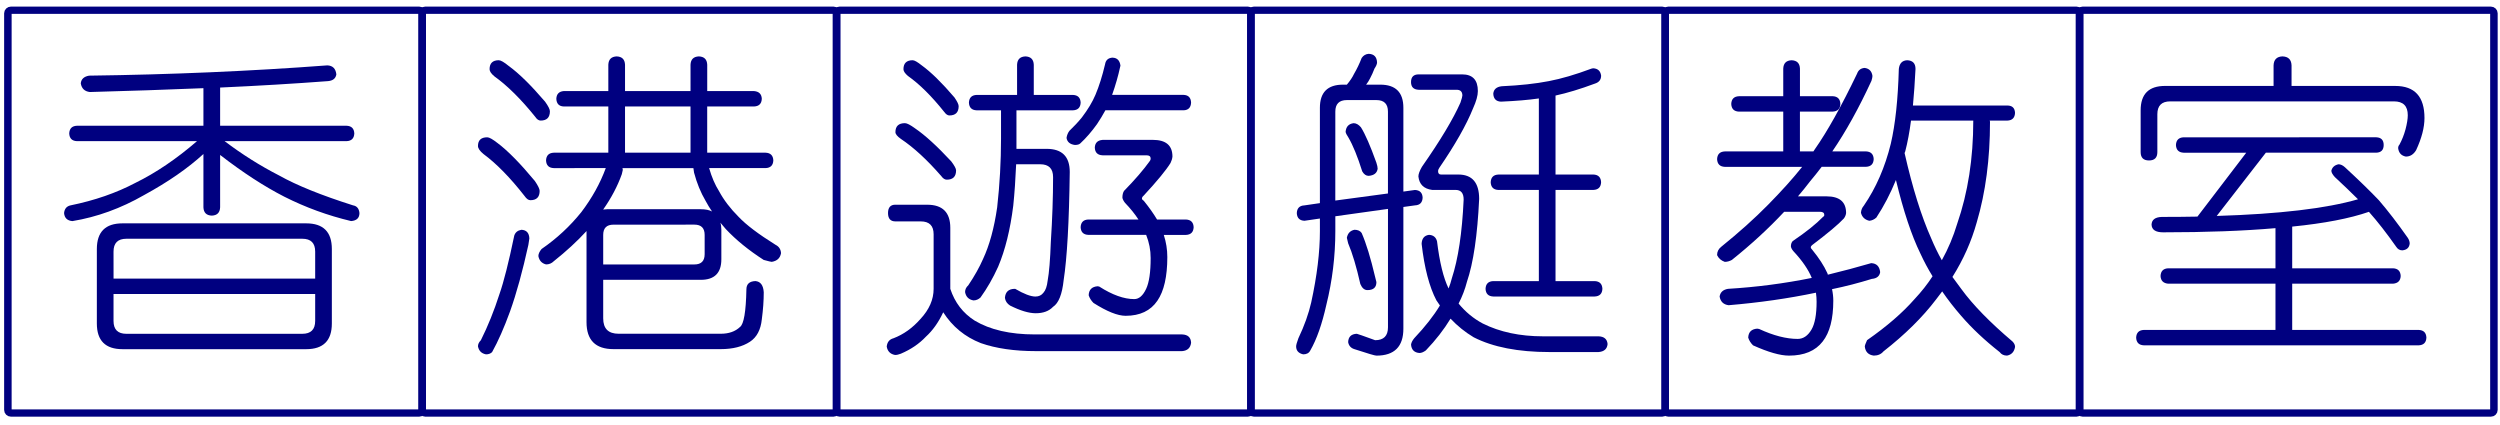 <?xml version="1.0" encoding="UTF-8" standalone="no"?>
<!-- Created with Inkscape (http://www.inkscape.org/) -->

<svg
   width="100mm"
   height="17mm"
   viewBox="0 0 100 17"
   version="1.1"
   id="svg1086"
   xmlns="http://www.w3.org/2000/svg"
   xmlns:svg="http://www.w3.org/2000/svg">
  <defs
     id="defs1083" />
  <g
     id="layer1">
    <g
       id="g186142-2-2"
       transform="matrix(0.252,0,0,0.245,-97.153,-18.134)"
       style="fill:none;fill-opacity:1;stroke:#000080;stroke-width:1.19;stroke-miterlimit:4;stroke-dasharray:none;stroke-opacity:1">
      <path
         id="rect185825-0-5"
         style="fill:none;fill-opacity:1;fill-rule:evenodd;stroke:#000080;stroke-width:1.19;stroke-linecap:square;stroke-miterlimit:4;stroke-dasharray:none;stroke-opacity:1"
         d="m 387.279,75.685 h 64.768 c 0.277,0 0.5,0.223 0.5,0.5 v 64.768 c 0,0.277 -0.223,0.5 -0.5,0.5 h -64.768 c -0.277,0 -0.5,-0.223 -0.5,-0.5 V 76.185 c 0,-0.277 0.223,-0.5 0.5,-0.5 z" />
      <path
         id="rect185825-3-9-2"
         style="fill:none;fill-opacity:1;fill-rule:evenodd;stroke:#000080;stroke-width:1.19;stroke-linecap:square;stroke-miterlimit:4;stroke-dasharray:none;stroke-opacity:1"
         d="m 453.047,75.685 h 64.768 c 0.277,0 0.5,0.223 0.5,0.5 v 64.768 c 0,0.277 -0.223,0.5 -0.5,0.5 h -64.768 c -0.277,0 -0.5,-0.223 -0.5,-0.5 V 76.185 c 0,-0.277 0.223,-0.5 0.5,-0.5 z" />
      <path
         id="rect185825-5-7-1"
         style="fill:none;fill-opacity:1;fill-rule:evenodd;stroke:#000080;stroke-width:1.19;stroke-linecap:square;stroke-miterlimit:4;stroke-dasharray:none;stroke-opacity:1"
         d="m 518.815,75.685 h 64.768 c 0.277,0 0.5,0.223 0.5,0.5 v 64.768 c 0,0.277 -0.223,0.5 -0.5,0.5 h -64.768 c -0.277,0 -0.5,-0.223 -0.5,-0.5 V 76.185 c 0,-0.277 0.223,-0.5 0.5,-0.5 z" />
      <path
         id="rect185825-3-2-3-6"
         style="fill:none;fill-opacity:1;fill-rule:evenodd;stroke:#000080;stroke-width:1.19;stroke-linecap:square;stroke-miterlimit:4;stroke-dasharray:none;stroke-opacity:1"
         d="m 584.583,75.685 h 64.768 c 0.277,0 0.5,0.223 0.5,0.5 v 64.768 c 0,0.277 -0.223,0.5 -0.5,0.5 H 584.583 c -0.277,0 -0.5,-0.223 -0.5,-0.5 V 76.185 c 0,-0.277 0.223,-0.5 0.5,-0.5 z" />
      <path
         id="rect185825-5-5-9-6"
         style="fill:none;fill-opacity:1;fill-rule:evenodd;stroke:#000080;stroke-width:1.19;stroke-linecap:square;stroke-miterlimit:4;stroke-dasharray:none;stroke-opacity:1"
         d="m 650.351,75.685 h 64.768 c 0.277,0 0.5,0.223 0.5,0.5 v 64.768 c 0,0.277 -0.223,0.5 -0.5,0.5 h -64.768 c -0.277,0 -0.5,-0.223 -0.5,-0.5 V 76.185 c 0,-0.277 0.223,-0.5 0.5,-0.5 z" />
      <path
         id="rect185825-3-2-1-7-9"
         style="fill:none;fill-opacity:1;fill-rule:evenodd;stroke:#000080;stroke-width:1.19;stroke-linecap:square;stroke-miterlimit:4;stroke-dasharray:none;stroke-opacity:1"
         d="m 716.119,75.685 h 64.768 c 0.277,0 0.5,0.223 0.5,0.5 v 64.768 c 0,0.277 -0.223,0.5 -0.5,0.5 h -64.768 c -0.277,0 -0.5,-0.223 -0.5,-0.5 V 76.185 c 0,-0.277 0.223,-0.5 0.5,-0.5 z" />
    </g>
    <g
       aria-label="香 港 遊 艇 教 室"
       id="text4170-5-06-7-1"
       style="font-size:13.15px;line-height:1.25;font-family:DFPYuanLight-B5;-inkscape-font-specification:DFPYuanLight-B5;letter-spacing:0px;word-spacing:0px;fill:#000080;stroke-width:0.582">
      <path
         d="m 13.094,2.615 q 0.321,0.013 0.36,0.36 -0.039,0.244 -0.334,0.27 -2.042,0.154 -4.315,0.257 V 5.03 H 13.864 q 0.295,0.013 0.308,0.308 -0.013,0.295 -0.308,0.308 H 8.984 q 1.053,0.796 2.183,1.374 1.053,0.591 2.954,1.194 0.231,0.039 0.257,0.308 0,0.295 -0.334,0.321 Q 12.644,8.51 11.373,7.868 10.166,7.251 8.805,6.198 V 8.292 Q 8.792,8.613 8.471,8.625 8.15,8.613 8.137,8.292 V 6.16 Q 7.199,7.02 5.761,7.804 4.374,8.6 2.897,8.844 2.589,8.818 2.563,8.523 2.589,8.266 2.82,8.215 4.271,7.919 5.414,7.316 6.647,6.712 7.88,5.646 H 3.077 Q 2.782,5.633 2.769,5.338 2.782,5.043 3.077,5.03 H 8.137 V 3.527 Q 5.954,3.617 3.591,3.681 3.282,3.643 3.231,3.335 3.257,3.078 3.565,3.026 8.483,2.962 13.094,2.615 Z M 4.901,8.934 h 7.346 q 1.027,0 1.027,1.027 v 2.979 q 0,1.027 -1.027,1.027 H 4.901 q -1.027,0 -1.027,-1.027 V 9.961 q 0,-1.027 1.027,-1.027 z m 7.192,4.418 q 0.514,0 0.514,-0.514 V 11.759 H 4.541 v 1.079 q 0,0.514 0.514,0.514 z m -7.551,-2.209 h 8.065 v -1.079 q 0,-0.514 -0.514,-0.514 H 5.055 q -0.514,0 -0.514,0.514 z"
         id="path1345" />
      <path
         d="m 19.954,2.41 q 0.116,0 0.398,0.231 0.604,0.437 1.451,1.425 0.193,0.27 0.193,0.385 0,0.372 -0.372,0.372 -0.116,0 -0.218,-0.154 -0.848,-1.053 -1.618,-1.605 -0.205,-0.167 -0.205,-0.295 0,-0.36 0.372,-0.36 z M 19.492,5.492 q 0.116,0 0.411,0.231 0.616,0.462 1.49,1.515 0.193,0.283 0.193,0.398 0,0.372 -0.372,0.372 -0.116,0 -0.231,-0.167 Q 20.121,6.738 19.338,6.16 19.119,5.98 19.119,5.839 q 0,-0.347 0.372,-0.347 z m 1.361,3.699 q 0.308,0.013 0.321,0.347 -0.013,0.103 -0.039,0.257 -0.347,1.58 -0.732,2.658 -0.36,0.989 -0.719,1.631 -0.09,0.09 -0.244,0.09 -0.27,-0.051 -0.321,-0.321 0,-0.128 0.116,-0.244 0.424,-0.848 0.745,-1.849 0.257,-0.732 0.591,-2.337 0.064,-0.193 0.283,-0.231 z m 9.311,-5.548 q 0.295,0.026 0.308,0.308 -0.013,0.295 -0.308,0.308 H 28.288 V 6.108 h 2.337 q 0.295,0.013 0.308,0.308 -0.013,0.295 -0.308,0.308 h -2.26 q 0.154,0.539 0.398,0.925 0.283,0.527 0.783,1.027 0.449,0.475 1.477,1.117 0.205,0.103 0.218,0.334 -0.051,0.295 -0.372,0.347 -0.039,0 -0.321,-0.077 -0.899,-0.578 -1.515,-1.233 -0.116,-0.141 -0.218,-0.257 0.039,0.116 0.039,0.283 v 1.181 q 0,0.822 -0.822,0.822 h -3.904 v 1.541 q 0,0.616 0.616,0.616 h 4.084 q 0.488,0 0.771,-0.27 0.231,-0.167 0.257,-1.503 0,-0.321 0.36,-0.334 0.308,0.026 0.334,0.449 0,0.501 -0.077,1.079 -0.064,0.629 -0.475,0.899 -0.449,0.295 -1.169,0.295 h -4.289 q -1.079,0 -1.079,-1.079 V 9.242 q -0.565,0.616 -1.31,1.207 -0.128,0.128 -0.308,0.128 -0.257,-0.064 -0.308,-0.334 0,-0.128 0.128,-0.283 0.912,-0.629 1.592,-1.477 0.642,-0.848 0.976,-1.759 H 22.15 Q 21.855,6.712 21.842,6.417 21.855,6.121 22.15,6.108 h 2.183 V 4.259 h -1.785 Q 22.266,4.246 22.253,3.951 22.266,3.668 22.548,3.643 h 1.785 V 2.59 q 0.013,-0.321 0.334,-0.334 0.321,0.013 0.334,0.334 v 1.053 h 2.62 V 2.59 q 0.013,-0.321 0.334,-0.334 0.321,0.013 0.334,0.334 v 1.053 z m -6.036,4.739 q 0.09,-0.013 0.154,-0.013 h 3.75 q 0.283,0 0.449,0.09 Q 28.34,8.253 28.224,8.035 27.929,7.534 27.762,6.905 27.736,6.763 27.736,6.725 H 24.898 q 0.013,0.039 0.013,0.077 -0.026,0.09 -0.039,0.167 -0.257,0.719 -0.745,1.413 z m 2.337,0.604 h -1.926 q -0.411,0 -0.411,0.411 v 1.181 h 3.647 q 0.411,0 0.411,-0.411 V 9.396 q 0,-0.411 -0.411,-0.411 z M 25.001,6.108 h 2.62 V 4.259 h -2.62 z"
         id="path1347" />
      <path
         d="m 41.017,2.256 q 0.321,0.013 0.334,0.334 v 1.207 h 1.567 q 0.295,0.013 0.308,0.308 -0.013,0.295 -0.308,0.308 h -2.26 v 1.541 h 1.207 q 0.925,0 0.925,0.925 -0.039,3.005 -0.244,4.328 -0.09,0.848 -0.424,1.066 -0.244,0.257 -0.693,0.257 -0.411,0 -1.027,-0.308 -0.18,-0.116 -0.205,-0.308 0.026,-0.347 0.372,-0.36 h 0.039 q 0.527,0.308 0.809,0.308 0.205,0 0.321,-0.154 0.128,-0.141 0.167,-0.475 0.09,-0.488 0.128,-1.554 0.09,-1.4 0.09,-2.594 0,-0.514 -0.514,-0.514 h -0.963 q -0.039,0.912 -0.116,1.657 -0.18,1.438 -0.604,2.44 -0.308,0.681 -0.706,1.233 -0.128,0.116 -0.283,0.116 -0.283,-0.051 -0.334,-0.334 0,-0.154 0.128,-0.27 0.372,-0.552 0.591,-1.053 0.385,-0.822 0.565,-2.068 0.154,-1.374 0.154,-2.748 V 4.413 H 39.065 Q 38.77,4.4 38.757,4.105 38.77,3.81 39.065,3.797 h 1.618 V 2.59 q 0.013,-0.321 0.334,-0.334 z m 3.493,0.051 q 0.27,0.013 0.308,0.321 l -0.013,0.051 q -0.116,0.539 -0.321,1.117 h 2.864 q 0.283,0.013 0.295,0.308 -0.013,0.295 -0.295,0.308 h -3.133 q -0.154,0.283 -0.334,0.552 -0.321,0.449 -0.668,0.771 -0.064,0.064 -0.218,0.064 -0.295,-0.039 -0.334,-0.283 0.026,-0.167 0.116,-0.283 0.283,-0.27 0.501,-0.539 0.36,-0.475 0.539,-0.899 0.218,-0.514 0.385,-1.22 0.039,-0.257 0.308,-0.27 z m -0.411,3.288 h 2.016 q 0.783,0 0.783,0.668 -0.013,0.128 -0.077,0.257 -0.27,0.437 -1.079,1.31 -0.064,0.051 -0.064,0.116 0,0.039 0.077,0.09 0.321,0.398 0.527,0.745 h 1.156 q 0.295,0.013 0.308,0.308 -0.013,0.295 -0.308,0.308 h -0.886 q 0.141,0.437 0.141,0.886 0,1.169 -0.398,1.747 Q 45.885,12.632 45.024,12.632 q -0.475,0 -1.284,-0.514 -0.141,-0.141 -0.193,-0.308 0.013,-0.334 0.36,-0.36 0.026,0 0.064,0.013 0.783,0.501 1.4,0.501 0.283,0 0.475,-0.411 0.18,-0.385 0.18,-1.233 0,-0.475 -0.18,-0.925 H 43.535 Q 43.239,9.383 43.226,9.088 43.239,8.792 43.535,8.78 h 2.003 Q 45.32,8.446 44.999,8.112 q -0.09,-0.116 -0.103,-0.205 0,-0.167 0.064,-0.27 0.655,-0.668 1.04,-1.207 0.026,-0.039 0.026,-0.09 0,-0.128 -0.167,-0.128 H 44.1 q -0.295,-0.013 -0.308,-0.308 0.013,-0.283 0.308,-0.308 z m -7.59,-3.185 q 0.103,0 0.36,0.205 0.552,0.398 1.31,1.284 0.167,0.244 0.167,0.347 0,0.372 -0.372,0.372 -0.103,0 -0.205,-0.141 -0.758,-0.95 -1.451,-1.438 -0.18,-0.154 -0.18,-0.27 0,-0.36 0.372,-0.36 z m -0.308,2.517 q 0.116,0 0.398,0.205 0.604,0.411 1.451,1.323 0.193,0.257 0.193,0.36 0,0.372 -0.372,0.372 -0.116,0 -0.218,-0.141 -0.848,-0.976 -1.618,-1.49 -0.218,-0.154 -0.218,-0.27 0,-0.36 0.385,-0.36 z m -0.385,3.262 h 1.271 q 0.925,0 0.925,0.925 v 2.44 q 0.27,0.822 0.976,1.271 0.925,0.552 2.401,0.552 h 5.895 q 0.347,0.013 0.36,0.334 -0.039,0.308 -0.36,0.334 h -5.843 q -1.297,0 -2.209,-0.321 -0.95,-0.372 -1.503,-1.233 -0.283,0.604 -0.693,0.976 -0.398,0.424 -1.002,0.681 -0.128,0.051 -0.231,0.051 -0.283,-0.051 -0.334,-0.334 0.026,-0.27 0.27,-0.334 0.604,-0.231 1.079,-0.771 0.527,-0.565 0.527,-1.207 V 9.37 q 0,-0.514 -0.514,-0.514 h -1.015 q -0.295,0 -0.295,-0.334 0,-0.334 0.295,-0.334 z"
         id="path1349" />
      <path
         d="m 54.748,2.153 q 0.321,0.013 0.334,0.347 0,0.09 -0.103,0.244 -0.077,0.205 -0.18,0.398 -0.064,0.128 -0.154,0.244 h 0.565 q 0.925,0 0.925,0.925 v 3.352 l 0.462,-0.064 q 0.295,0.013 0.308,0.308 -0.013,0.295 -0.308,0.308 l -0.462,0.064 v 4.867 q 0,1.079 -1.079,1.079 -0.09,0 -0.873,-0.257 -0.218,-0.064 -0.257,-0.283 0.013,-0.321 0.347,-0.334 0.026,0 0.732,0.257 0.514,0 0.514,-0.514 V 8.356 l -2.106,0.295 v 0.591 q 0,1.503 -0.36,2.954 -0.257,1.156 -0.642,1.824 -0.077,0.154 -0.283,0.154 -0.283,-0.064 -0.283,-0.321 0,-0.077 0.09,-0.321 0.36,-0.758 0.514,-1.438 0.347,-1.592 0.347,-2.851 V 8.741 l -0.616,0.09 q -0.295,-0.013 -0.308,-0.308 0.013,-0.295 0.308,-0.308 l 0.616,-0.09 V 4.311 q 0,-0.925 0.925,-0.925 h 0.154 q 0.193,-0.231 0.283,-0.424 0.18,-0.308 0.308,-0.642 0.103,-0.154 0.283,-0.167 z m -1.336,5.869 2.106,-0.283 V 4.465 q 0,-0.462 -0.462,-0.462 h -1.181 q -0.462,0 -0.462,0.462 z m 0.732,-3.095 q 0.154,0 0.295,0.167 0.257,0.411 0.616,1.413 0.051,0.154 0.051,0.244 -0.039,0.257 -0.36,0.283 -0.154,0 -0.257,-0.18 Q 54.209,5.967 53.939,5.505 53.836,5.351 53.824,5.274 53.849,4.965 54.145,4.927 Z m 0.039,4.264 q 0.193,0 0.283,0.128 0.27,0.616 0.539,1.759 0.039,0.141 0.051,0.205 0,0.321 -0.36,0.321 -0.18,0 -0.283,-0.244 -0.231,-1.027 -0.488,-1.631 -0.039,-0.154 -0.051,-0.218 0.051,-0.27 0.308,-0.321 z m 2.568,-6.216 h 1.734 q 0.629,0 0.629,0.668 0,0.27 -0.193,0.693 -0.398,0.989 -1.348,2.376 -0.051,0.077 -0.051,0.128 0,0.141 0.116,0.141 h 0.693 q 0.835,0 0.835,0.976 -0.103,2.183 -0.488,3.313 -0.116,0.449 -0.334,0.873 0.411,0.501 0.963,0.796 1.027,0.514 2.414,0.514 h 2.222 q 0.334,0.013 0.36,0.308 -0.026,0.295 -0.36,0.321 H 61.978 q -1.875,0 -3.031,-0.591 -0.514,-0.308 -0.925,-0.745 -0.398,0.655 -0.989,1.271 -0.141,0.103 -0.257,0.103 -0.308,-0.026 -0.334,-0.334 0.013,-0.116 0.128,-0.257 0.655,-0.693 1.027,-1.31 -0.077,-0.103 -0.141,-0.205 -0.424,-0.809 -0.591,-2.26 0.013,-0.321 0.295,-0.36 0.257,0.013 0.321,0.257 0.154,1.259 0.462,1.888 0.077,-0.193 0.128,-0.398 0.385,-1.169 0.475,-3.159 0,-0.385 -0.321,-0.385 h -0.937 q -0.501,-0.064 -0.552,-0.539 0,-0.141 0.141,-0.385 1.104,-1.58 1.541,-2.568 0.077,-0.231 0.077,-0.283 0,-0.231 -0.231,-0.231 h -1.515 q -0.308,-0.013 -0.308,-0.308 0,-0.308 0.308,-0.308 z m 6.973,-0.244 q 0.283,0.013 0.321,0.295 0,0.244 -0.257,0.321 -0.86,0.321 -1.567,0.475 v 3.159 h 1.515 q 0.295,0.013 0.308,0.308 -0.013,0.295 -0.308,0.308 h -1.515 v 3.647 h 1.567 q 0.295,0.013 0.308,0.308 -0.013,0.295 -0.308,0.308 h -4.058 q -0.295,-0.013 -0.308,-0.308 0.013,-0.295 0.308,-0.308 h 1.824 V 7.598 h -1.618 q -0.295,-0.013 -0.308,-0.308 0.013,-0.295 0.308,-0.308 h 1.618 V 3.938 q -0.629,0.09 -1.515,0.128 -0.295,-0.013 -0.308,-0.321 0.026,-0.257 0.334,-0.295 1.104,-0.051 1.888,-0.205 0.745,-0.141 1.708,-0.501 0.039,-0.013 0.064,-0.013 z"
         id="path1351" />
      <path
         d="m 73.307,3.848 q 0.295,0.013 0.308,0.308 -0.013,0.295 -0.308,0.308 h -1.31 v 1.592 h 0.539 q 0.039,-0.051 0.051,-0.077 0.758,-1.079 1.695,-3.031 0.077,-0.218 0.308,-0.231 0.27,0.039 0.308,0.321 0,0.064 -0.039,0.193 -0.758,1.644 -1.567,2.825 h 1.348 q 0.295,0.013 0.308,0.308 -0.013,0.295 -0.308,0.308 h -1.772 q -0.244,0.321 -0.462,0.578 -0.244,0.321 -0.488,0.604 h 1.143 q 0.783,0 0.783,0.668 -0.013,0.116 -0.09,0.218 -0.321,0.347 -1.271,1.066 -0.051,0.039 -0.051,0.09 0,0.039 0.064,0.103 0.398,0.488 0.591,0.912 0.026,0.051 0.026,0.077 0.899,-0.218 1.734,-0.462 0.321,0.013 0.36,0.36 -0.039,0.244 -0.334,0.27 -0.783,0.244 -1.592,0.411 0.051,0.231 0.051,0.462 0,1.092 -0.424,1.631 -0.437,0.565 -1.348,0.565 -0.527,0 -1.438,-0.411 -0.141,-0.141 -0.193,-0.308 0.013,-0.334 0.36,-0.36 0.026,0 0.077,0.013 0.86,0.398 1.541,0.398 0.334,0 0.552,-0.372 0.205,-0.347 0.205,-1.117 0,-0.18 -0.026,-0.36 -1.657,0.347 -3.493,0.501 -0.308,-0.039 -0.36,-0.347 0.039,-0.257 0.334,-0.308 1.708,-0.103 3.352,-0.437 -0.205,-0.501 -0.732,-1.066 -0.09,-0.103 -0.103,-0.193 0,-0.141 0.077,-0.218 0.783,-0.527 1.22,-0.976 0.039,-0.013 0.039,-0.064 0,-0.128 -0.167,-0.128 h -1.438 q -0.937,1.002 -2.093,1.926 -0.141,0.077 -0.283,0.077 -0.218,-0.077 -0.308,-0.27 0,-0.205 0.167,-0.334 1.066,-0.86 1.875,-1.682 0.822,-0.835 1.361,-1.515 H 68.993 Q 68.697,6.661 68.684,6.365 68.697,6.07 68.993,6.057 h 2.337 V 4.465 h -1.772 q -0.295,-0.013 -0.308,-0.308 0.013,-0.295 0.308,-0.308 H 71.33 V 2.744 q 0.013,-0.321 0.334,-0.334 0.321,0.013 0.334,0.334 v 1.104 z m 2.979,-1.438 q 0.334,0.013 0.334,0.347 -0.039,0.796 -0.103,1.464 h 3.776 q 0.295,0 0.308,0.295 -0.013,0.295 -0.308,0.308 h -0.706 q 0.013,0.026 0.013,0.051 0,2.222 -0.527,4.007 -0.321,1.156 -0.976,2.196 0.193,0.27 0.36,0.488 0.693,0.95 2.042,2.093 0.103,0.103 0.103,0.218 -0.051,0.295 -0.321,0.347 -0.193,0 -0.295,-0.141 -0.899,-0.706 -1.541,-1.451 -0.424,-0.488 -0.758,-0.976 -0.128,0.167 -0.244,0.321 -0.809,1.066 -2.106,2.08 -0.141,0.167 -0.385,0.167 -0.321,-0.039 -0.36,-0.36 0,-0.064 0.09,-0.257 1.181,-0.822 1.901,-1.644 0.411,-0.437 0.719,-0.912 -0.27,-0.437 -0.488,-0.912 Q 76.287,9.062 75.837,7.2 75.503,8.022 75.054,8.703 74.926,8.818 74.771,8.831 74.502,8.767 74.438,8.51 74.45,8.343 74.553,8.227 75.285,7.161 75.632,5.749 75.902,4.593 75.953,2.757 75.991,2.423 76.287,2.41 Z m -0.103,3.711 q 0.475,2.093 1.066,3.416 0.193,0.462 0.424,0.873 0.385,-0.693 0.616,-1.464 0.642,-1.849 0.642,-4.122 h -2.491 q -0.09,0.693 -0.231,1.233 -0.013,0.039 -0.026,0.064 z"
         id="path1353" />
      <path
         d="m 91.302,2.256 q 0.347,0.013 0.36,0.36 v 0.822 h 4.148 q 1.169,0 1.169,1.284 0,0.565 -0.334,1.284 -0.154,0.257 -0.411,0.257 -0.27,-0.051 -0.308,-0.334 0,-0.09 0.051,-0.141 0.154,-0.283 0.244,-0.616 0.09,-0.347 0.09,-0.565 0,-0.552 -0.552,-0.552 h -8.951 q -0.514,0 -0.514,0.514 v 1.515 q 0,0.334 -0.334,0.334 -0.334,0 -0.334,-0.334 V 4.413 q 0,-0.976 0.976,-0.976 h 4.341 V 2.615 q 0.013,-0.347 0.36,-0.36 z m 3.75,3.236 q 0.295,0.013 0.295,0.308 0,0.295 -0.295,0.308 h -4.418 l -1.965,2.53 Q 92.419,8.523 94.32,7.971 93.909,7.56 93.395,7.084 93.254,6.93 93.254,6.828 q 0.051,-0.205 0.283,-0.257 0.128,0 0.257,0.116 0.822,0.758 1.361,1.323 0.552,0.642 1.156,1.503 0.077,0.116 0.077,0.231 -0.026,0.244 -0.295,0.27 -0.154,0 -0.244,-0.141 -0.578,-0.822 -1.092,-1.4 -1.143,0.398 -3.069,0.591 V 10.732 h 4.032 q 0.295,0.013 0.308,0.308 -0.013,0.283 -0.308,0.308 h -4.032 v 1.849 h 5.06 q 0.295,0.013 0.308,0.308 -0.013,0.295 -0.308,0.308 H 85.754 q -0.295,-0.013 -0.308,-0.308 0.013,-0.295 0.308,-0.308 h 5.265 v -1.849 h -4.289 q -0.295,-0.026 -0.308,-0.308 0.013,-0.295 0.308,-0.308 h 4.289 V 9.126 q -1.913,0.167 -4.495,0.167 -0.449,0 -0.462,-0.308 0.013,-0.295 0.411,-0.308 0.758,0 1.425,-0.013 l 1.952,-2.556 h -2.504 q -0.295,-0.013 -0.308,-0.308 0.013,-0.295 0.308,-0.308 z"
         id="path1355" />
    </g>
  </g>
</svg>
